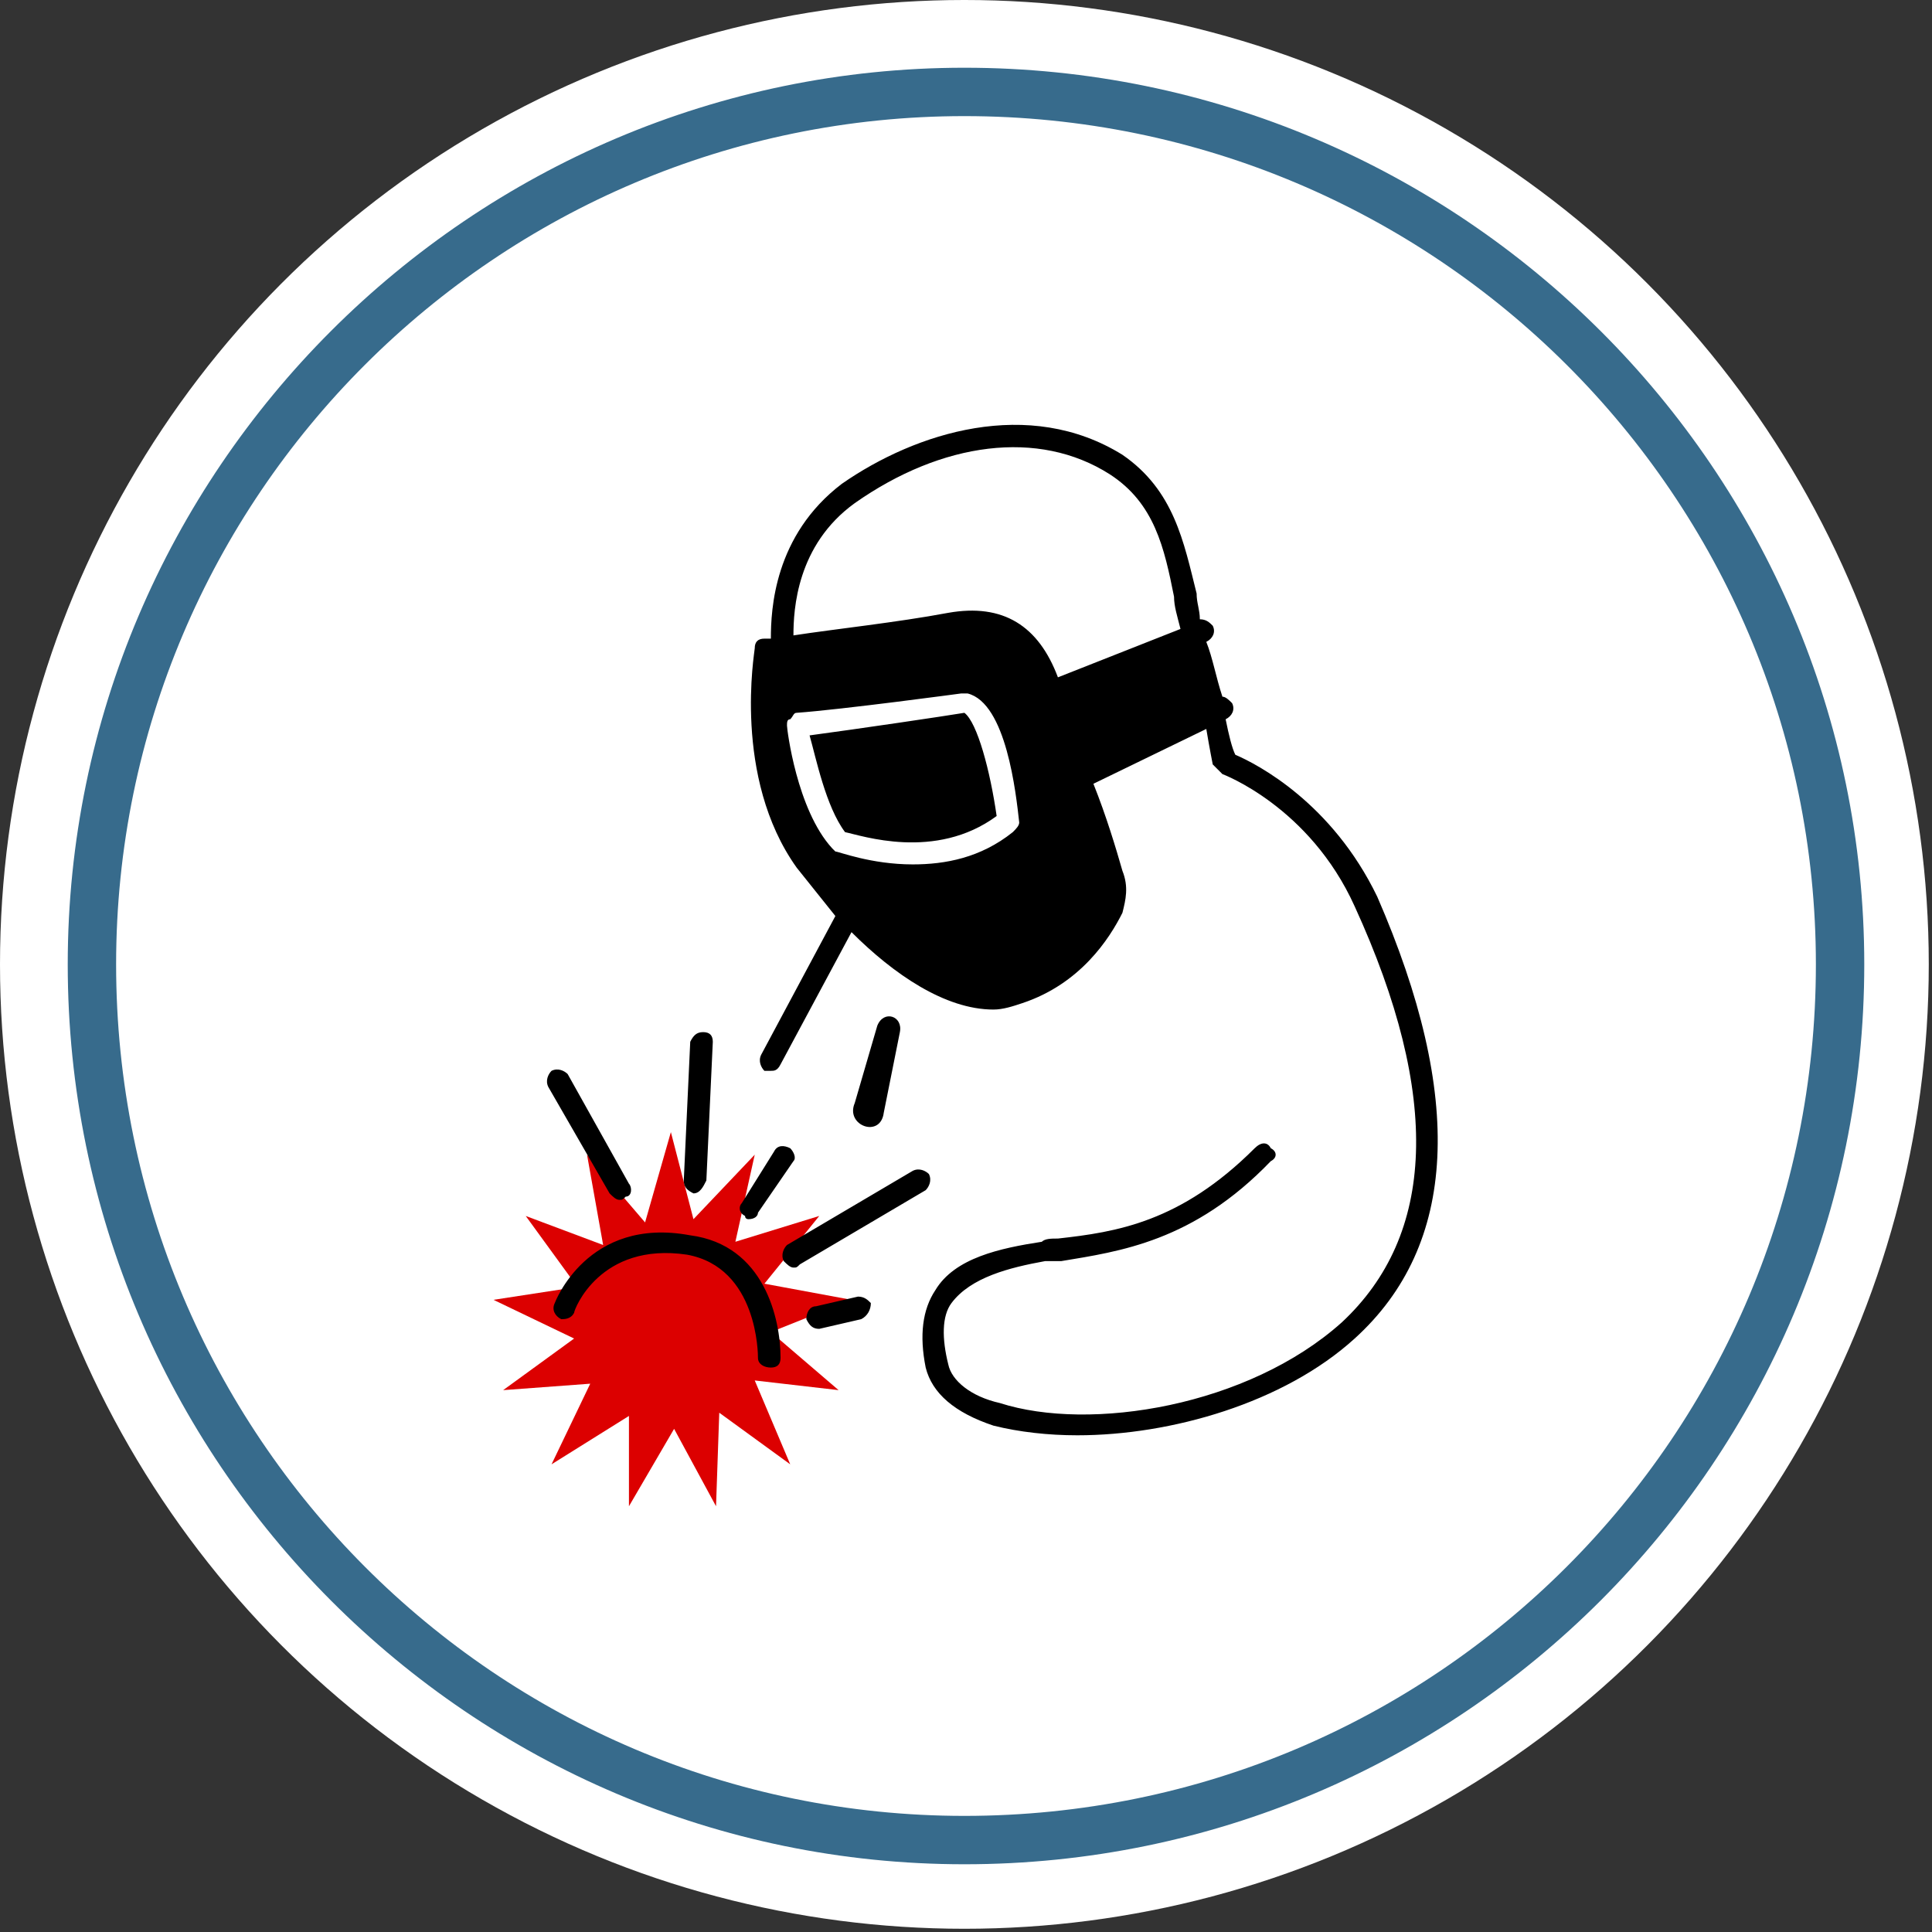 <?xml version="1.0" encoding="UTF-8"?>
<!DOCTYPE svg PUBLIC "-//W3C//DTD SVG 1.1//EN" "http://www.w3.org/Graphics/SVG/1.1/DTD/svg11.dtd">
<!-- Creator: CorelDRAW Home & Student X8 -->
<svg xmlns="http://www.w3.org/2000/svg" xml:space="preserve" width="24mm" height="24mm" version="1.1" style="shape-rendering:geometricPrecision; text-rendering:geometricPrecision; image-rendering:optimizeQuality; fill-rule:evenodd; clip-rule:evenodd"
viewBox="0 0 599 599"
 xmlns:xlink="http://www.w3.org/1999/xlink">
 <rect x="0" y="0" width="599" height="599" fill="#333333" stroke="none"/>
 <defs>
  <style type="text/css">
   <![CDATA[
    .fil2 {fill:black}
    .fil3 {fill:#376B8C}
    .fil1 {fill:#DC0000}
    .fil0 {fill:white}
   ]]>
  </style>
 </defs>
 <g id="Layer_x0020_1">
  <circle class="fil0" cx="299" cy="299" r="299"/>
  <polygon class="fil1" points="208,351 215,378 234,358 228,385 254,377 237,398 264,403 239,413 260,431 234,428 245,454 223,438 222,467 209,443 195,467 195,439 171,454 183,429 156,431 178,415 153,403 179,399 163,377 187,386 182,358 200,379 "/>
  <g id="b">
   <path class="fil2" d="M189 370l-19 -33c-1,-2 0,-4 1,-5 2,-1 4,0 5,1l19 34c1,1 1,4 -1,4 -1,1 -1,1 -2,1 -1,0 -2,-1 -3,-2l0 0zm26 0l0 0c2,0 3,-2 4,-4l2 -43c0,-2 -1,-3 -3,-3 -2,0 -3,1 -4,3l-2 43c0,2 1,3 3,4l0 0zm-1 13c-32,-6 -42,21 -42,21 -1,2 0,4 2,5 1,0 3,0 4,-2 0,-1 8,-22 35,-18 22,4 22,31 22,32 0,2 2,3 4,3l0 0c2,0 3,-1 3,-3 0,-12 -5,-35 -28,-38zm17 -6c0,1 1,1 1,1 2,0 3,-1 3,-2l11 -16c1,-1 0,-3 -1,-4 -2,-1 -4,-1 -5,1l-10 16c-1,1 -1,3 1,4zm43 -32l5 -25c1,-5 -5,-7 -7,-2l-7 24c-3,7 8,11 9,3l0 0zm25 -124c-6,1 -33,5 -48,7 2,7 5,22 11,30 5,1 28,9 47,-5 -2,-14 -6,-29 -10,-32l0 0zm121 194c-22,20 -57,30 -86,30 -9,0 -18,-1 -26,-3 -12,-4 -19,-10 -21,-18 -2,-10 -1,-18 3,-24 6,-10 20,-13 33,-15 1,-1 3,-1 5,-1 18,-2 38,-5 61,-28 2,-2 4,-2 5,0 2,1 2,3 0,4 -24,25 -47,28 -65,31 -2,0 -4,0 -5,0 -11,2 -23,5 -29,13 -3,4 -3,11 -1,19 1,5 7,10 16,12 28,9 77,1 106,-25 29,-27 31,-70 4,-129 -14,-31 -41,-41 -41,-41 -1,-1 -2,-2 -3,-3 0,0 -1,-5 -2,-11l-35 17c4,10 7,20 9,27 2,5 1,9 0,13l0 0c-4,8 -13,22 -31,28 -3,1 -6,2 -9,2 -15,0 -31,-11 -44,-24l-22 41c-1,2 -2,2 -3,2 -1,0 -1,0 -2,0 -1,-1 -2,-3 -1,-5l23 -43c-4,-5 -8,-10 -12,-15 -20,-28 -13,-67 -13,-68 0,-2 1,-3 3,-3 1,0 2,0 2,0 0,-9 1,-32 22,-48 23,-16 58,-27 87,-9 16,11 19,27 23,43 0,3 1,5 1,8 2,0 3,1 4,2 1,2 0,4 -2,5l0 0c2,5 3,11 5,17 1,0 2,1 3,2 1,2 0,4 -2,5l0 0c1,5 2,9 3,11 7,3 30,15 44,44 27,62 25,108 -7,137l0 0zm-104 -160c-1,-9 -4,-37 -16,-40 -1,0 -1,0 -2,0 0,0 -37,5 -51,6 -1,0 -1,1 -2,2 -1,0 -1,1 -1,2 0,1 3,26 14,38 0,0 0,0 1,1 1,0 11,4 24,4 10,0 21,-2 31,-10 1,-1 2,-2 2,-3l0 0zm50 -60c-1,-4 -2,-7 -2,-10 -3,-15 -6,-29 -20,-38 -22,-14 -52,-10 -79,9 -18,13 -19,33 -19,41 13,-2 32,-4 48,-7 17,-3 28,4 34,20l38 -15zm-100 207l-13 3c-2,0 -3,2 -3,4 1,2 2,3 4,3 0,0 0,0 0,0l13 -3c2,-1 3,-3 3,-5 -1,-1 -2,-2 -4,-2l0 0zm22 -38c-1,-1 -3,-2 -5,-1l-39 23c-1,1 -2,3 -1,5 1,1 2,2 3,2 1,0 1,0 2,-1l39 -23c1,-1 2,-3 1,-5z"/>
  </g>
  <path class="fil3" d="M299 36c146,0 264,118 264,263 0,146 -118,264 -264,264 -145,0 -263,-118 -263,-264 0,-145 118,-263 263,-263zm0 -15c154,0 279,125 279,278 0,154 -125,279 -279,279 -153,0 -278,-125 -278,-279 0,-153 125,-278 278,-278z"/>
 </g>
</svg>

